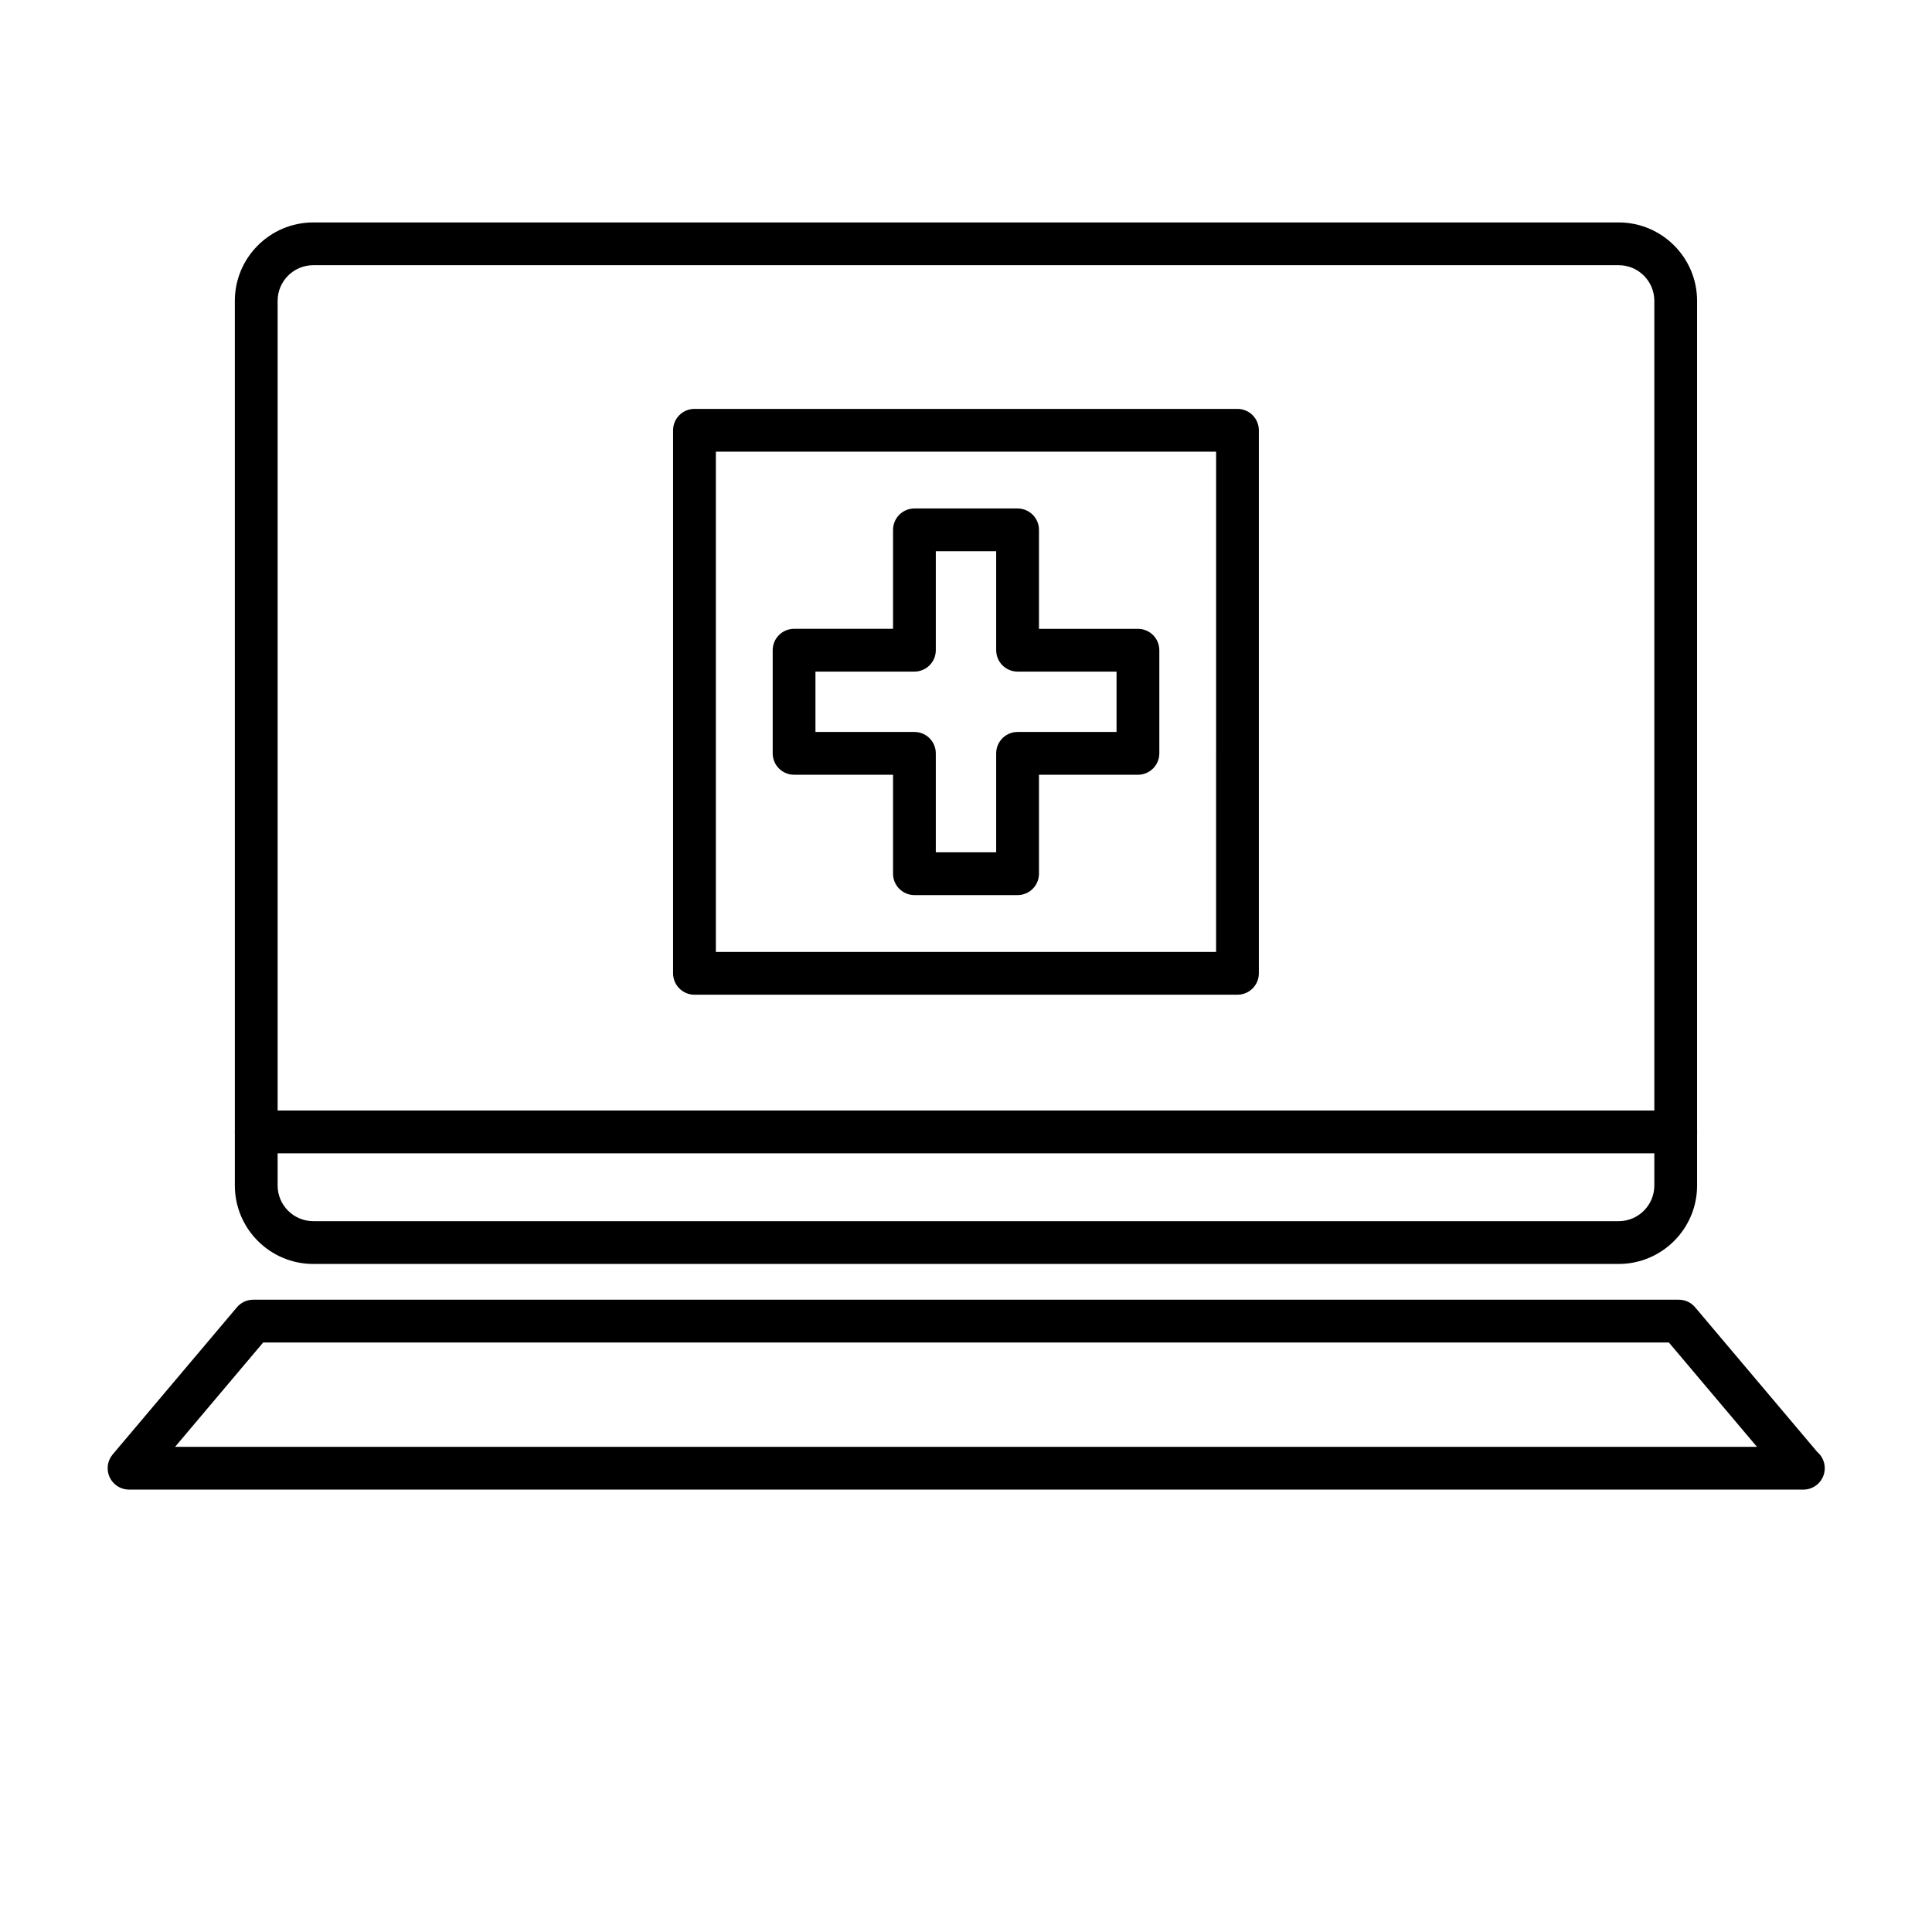 <?xml version="1.0" encoding="UTF-8"?>
<!-- The Best Svg Icon site in the world: iconSvg.co, Visit us! https://iconsvg.co -->
<svg fill="#000000" width="800px" height="800px" version="1.1" viewBox="144 144 512 512" xmlns="http://www.w3.org/2000/svg">
 <g>
  <path d="m572.97 478.96h-345.95c-11.457 0-20.781-9.324-20.781-20.781l-0.004-234.45c0-11.457 9.324-20.781 20.781-20.781h345.95c11.457 0 20.781 9.324 20.781 20.781v234.45c0.004 11.457-9.32 20.781-20.777 20.781zm-345.95-264.68c-5.211 0-9.445 4.238-9.445 9.445v234.45c0 5.211 4.238 9.445 9.445 9.445h345.95c5.211 0 9.445-4.238 9.445-9.445v-234.45c0-5.211-4.238-9.445-9.445-9.445z"/>
  <path d="m621.91 538.76h-0.102-443.61c-2.207 0-4.211-1.281-5.144-3.281-0.926-2-0.613-4.359 0.812-6.047l32.914-38.984c1.074-1.273 2.66-2.012 4.328-2.012h377.79c1.672 0 3.254 0.734 4.328 2.012l32.355 38.32c1.223 1.043 1.996 2.59 1.996 4.316 0.008 3.137-2.531 5.676-5.66 5.676zm-431.51-11.336h419.21l-23.34-27.648h-372.53z"/>
  <path d="m588.09 449.64h-376.18c-3.129 0-5.668-2.539-5.668-5.668s2.539-5.668 5.668-5.668h376.18c3.129 0 5.668 2.539 5.668 5.668s-2.539 5.668-5.668 5.668z"/>
  <path d="m413.67 381.21h-27.336c-3.129 0-5.668-2.539-5.668-5.668v-26.227h-26.227c-3.129 0-5.668-2.539-5.668-5.668v-27.336c0-3.129 2.539-5.668 5.668-5.668h26.227v-26.223c0-3.129 2.539-5.668 5.668-5.668h27.336c3.129 0 5.668 2.539 5.668 5.668v26.227h26.227c3.129 0 5.668 2.539 5.668 5.668v27.336c0 3.129-2.539 5.668-5.668 5.668h-26.227v26.227c0 3.125-2.539 5.664-5.668 5.664zm-21.672-11.336h16v-26.227c0-3.129 2.539-5.668 5.668-5.668h26.227v-16h-26.227c-3.129 0-5.668-2.539-5.668-5.668v-26.227h-16v26.227c0 3.129-2.539 5.668-5.668 5.668h-26.227v16h26.227c3.129 0 5.668 2.539 5.668 5.668z"/>
  <path d="m471.95 407.61h-143.91c-3.129 0-5.668-2.539-5.668-5.668v-143.91c0-3.129 2.539-5.668 5.668-5.668h143.9c3.129 0 5.668 2.539 5.668 5.668v143.91c0.008 3.125-2.531 5.664-5.66 5.664zm-138.24-11.336h132.57l0.004-132.57h-132.57z"/>
 </g>
</svg>